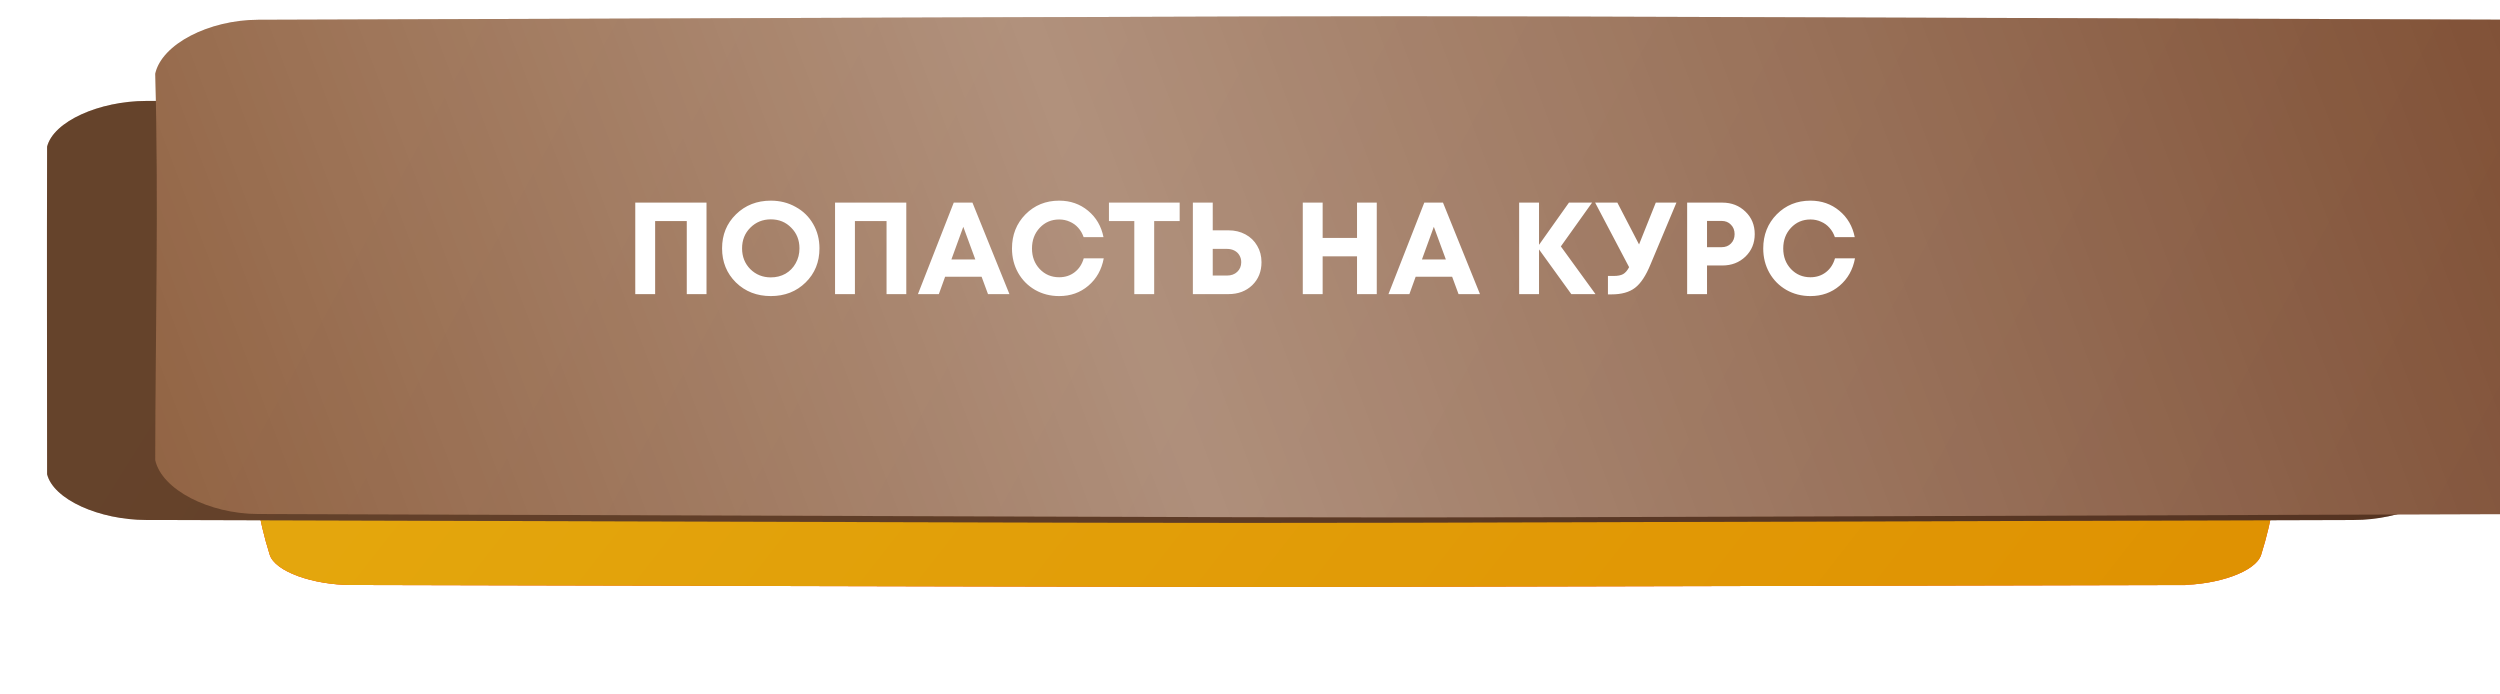 <?xml version="1.0" encoding="UTF-8"?> <svg xmlns="http://www.w3.org/2000/svg" width="306" height="85" viewBox="0 0 306 85" fill="none"> <g filter="url(#filter0_d_0_63)"> <path d="M266.714 23.738C121.216 23.426 188.564 23.426 43.066 23.739C38.254 23.749 33.66 25.404 33.017 27.435C30.237 36.26 30.237 45.085 33.017 53.91C33.66 55.941 38.254 57.596 43.066 57.606C188.564 57.919 121.216 57.919 266.714 57.606C271.526 57.596 276.12 55.941 276.763 53.91C279.544 45.085 279.544 36.26 276.763 27.435C276.12 25.404 271.526 23.749 266.714 23.738Z" fill="url(#paint0_linear_0_63)"></path> <path d="M266.714 23.738C121.216 23.426 188.564 23.426 43.066 23.739C38.254 23.749 33.66 25.404 33.017 27.435C30.237 36.26 30.237 45.085 33.017 53.91C33.66 55.941 38.254 57.596 43.066 57.606C188.564 57.919 121.216 57.919 266.714 57.606C271.526 57.596 276.12 55.941 276.763 53.91C279.544 45.085 279.544 36.26 276.763 27.435C276.12 25.404 271.526 23.749 266.714 23.738Z" fill="url(#paint1_linear_0_63)"></path> <path d="M266.714 23.738C121.216 23.426 188.564 23.426 43.066 23.739C38.254 23.749 33.66 25.404 33.017 27.435C30.237 36.26 30.237 45.085 33.017 53.91C33.66 55.941 38.254 57.596 43.066 57.606C188.564 57.919 121.216 57.919 266.714 57.606C271.526 57.596 276.12 55.941 276.763 53.91C279.544 45.085 279.544 36.26 276.763 27.435C276.12 25.404 271.526 23.749 266.714 23.738Z" fill="#C05E02" fill-opacity="0.41"></path> </g> <path d="M288.113 12.355C112.326 11.882 193.694 11.882 17.907 12.355C12.093 12.371 6.542 14.878 5.766 17.953C5.723 31.603 5.766 44.904 5.766 58.047C6.542 61.122 12.093 63.629 17.907 63.645C193.694 64.118 112.326 64.118 288.113 63.645C293.927 63.629 299.478 61.122 300.254 58.047C300.114 44.688 299.666 31.324 300.254 17.953C299.478 14.878 293.927 12.371 288.113 12.355Z" fill="url(#paint2_linear_0_63)"></path> <path d="M288.113 12.355C112.326 11.882 193.694 11.882 17.907 12.355C12.093 12.371 6.542 14.878 5.766 17.953C5.723 31.603 5.766 44.904 5.766 58.047C6.542 61.122 12.093 63.629 17.907 63.645C193.694 64.118 112.326 64.118 288.113 63.645C293.927 63.629 299.478 61.122 300.254 58.047C300.114 44.688 299.666 31.324 300.254 17.953C299.478 14.878 293.927 12.371 288.113 12.355Z" fill="#262626" fill-opacity="0.36"></path> <g filter="url(#filter1_ii_0_63)"> <path d="M293.085 0.419C110.613 -0.14 195.076 -0.14 12.604 0.419C6.568 0.438 0.806 3.395 0 7.022C0.431 22.79 0.024 38.553 0 54.312C0.806 57.939 6.568 60.895 12.604 60.914C195.076 61.473 110.613 61.473 293.085 60.914C299.121 60.895 304.883 57.939 305.688 54.312C306.35 38.895 305.765 23.204 305.688 7.022C304.883 3.395 299.121 0.438 293.085 0.419Z" fill="url(#paint3_linear_0_63)"></path> <path d="M293.085 0.419C110.613 -0.14 195.076 -0.14 12.604 0.419C6.568 0.438 0.806 3.395 0 7.022C0.431 22.79 0.024 38.553 0 54.312C0.806 57.939 6.568 60.895 12.604 60.914C195.076 61.473 110.613 61.473 293.085 60.914C299.121 60.895 304.883 57.939 305.688 54.312C306.35 38.895 305.765 23.204 305.688 7.022C304.883 3.395 299.121 0.438 293.085 0.419Z" fill="url(#paint4_linear_0_63)" fill-opacity="0.39"></path> </g> <path d="M77.757 24.8H86.477V36H84.061V27.056H80.189V36H77.757V24.8ZM94.35 36.24C92.643 36.24 91.219 35.685 90.078 34.576C88.947 33.456 88.382 32.064 88.382 30.4C88.382 28.736 88.947 27.349 90.078 26.24C91.219 25.12 92.643 24.56 94.35 24.56C95.47 24.56 96.483 24.816 97.39 25.328C98.307 25.829 99.022 26.528 99.534 27.424C100.046 28.309 100.302 29.301 100.302 30.4C100.302 32.075 99.737 33.467 98.606 34.576C97.475 35.685 96.056 36.24 94.35 36.24ZM94.35 33.952C95.011 33.952 95.609 33.803 96.142 33.504C96.675 33.195 97.091 32.768 97.39 32.224C97.699 31.68 97.854 31.072 97.854 30.4C97.854 29.387 97.518 28.544 96.846 27.872C96.184 27.189 95.353 26.848 94.35 26.848C93.358 26.848 92.52 27.189 91.838 27.872C91.166 28.544 90.83 29.387 90.83 30.4C90.83 31.413 91.166 32.261 91.838 32.944C92.52 33.616 93.358 33.952 94.35 33.952ZM102.21 24.8H110.93V36H108.514V27.056H104.642V36H102.21V24.8ZM120.931 36L120.147 33.872H115.683L114.915 36H112.355L116.739 24.8H119.027L123.555 36H120.931ZM117.907 27.76L116.451 31.76H119.379L117.907 27.76ZM129.643 36.24C128.565 36.24 127.584 35.989 126.699 35.488C125.813 34.976 125.12 34.277 124.619 33.392C124.117 32.496 123.867 31.504 123.867 30.416C123.867 28.752 124.416 27.36 125.515 26.24C126.624 25.12 128 24.56 129.643 24.56C131.008 24.56 132.187 24.971 133.179 25.792C134.171 26.613 134.8 27.691 135.067 29.024H132.635C132.485 28.587 132.267 28.208 131.979 27.888C131.691 27.557 131.344 27.307 130.939 27.136C130.544 26.955 130.112 26.864 129.643 26.864C128.693 26.864 127.899 27.205 127.259 27.888C126.629 28.56 126.315 29.403 126.315 30.416C126.315 31.419 126.629 32.256 127.259 32.928C127.899 33.6 128.693 33.936 129.643 33.936C130.379 33.936 131.013 33.728 131.547 33.312C132.08 32.896 132.448 32.331 132.651 31.616H135.099C134.843 33.003 134.213 34.123 133.211 34.976C132.219 35.819 131.029 36.24 129.643 36.24ZM144.391 24.8V27.056H141.271V36H138.839V27.056H135.735V24.8H144.391ZM150.359 28.192C151.137 28.192 151.831 28.357 152.439 28.688C153.057 29.019 153.537 29.483 153.879 30.08C154.231 30.667 154.407 31.339 154.407 32.096C154.407 33.237 154.028 34.176 153.271 34.912C152.513 35.637 151.543 36 150.359 36H146.007V24.8H148.439V28.192H150.359ZM150.183 33.728C150.695 33.728 151.111 33.579 151.431 33.28C151.761 32.971 151.927 32.576 151.927 32.096C151.927 31.776 151.852 31.493 151.703 31.248C151.564 31.003 151.361 30.811 151.095 30.672C150.828 30.533 150.524 30.464 150.183 30.464H148.439V33.728H150.183ZM166.1 24.8H168.516V36H166.1V31.376H161.892V36H159.46V24.8H161.892V29.12H166.1V24.8ZM178.525 36L177.741 33.872H173.277L172.509 36H169.949L174.333 24.8H176.621L181.149 36H178.525ZM175.501 27.76L174.045 31.76H176.973L175.501 27.76ZM195.288 36H192.328L188.376 30.528V36H185.944V24.8H188.376V29.968L192.04 24.8H194.872L191.048 30.16L195.288 36ZM202.668 24.8H205.196L202.028 32.352C201.463 33.739 200.828 34.699 200.124 35.232C199.431 35.765 198.476 36.032 197.26 36.032H196.812V33.776H197.516C198.017 33.776 198.401 33.701 198.668 33.552C198.935 33.403 199.18 33.12 199.404 32.704L195.244 24.8H197.964L200.62 29.92L202.668 24.8ZM210.811 24.8C211.941 24.8 212.885 25.168 213.643 25.904C214.4 26.629 214.779 27.547 214.779 28.656C214.779 29.755 214.4 30.672 213.643 31.408C212.885 32.133 211.941 32.496 210.811 32.496H208.939V36H206.507V24.8H210.811ZM210.715 30.256C211.195 30.256 211.579 30.107 211.867 29.808C212.165 29.509 212.315 29.125 212.315 28.656C212.315 28.187 212.165 27.803 211.867 27.504C211.579 27.195 211.195 27.04 210.715 27.04H208.939V30.256H210.715ZM221.596 36.24C220.518 36.24 219.537 35.989 218.652 35.488C217.766 34.976 217.073 34.277 216.572 33.392C216.07 32.496 215.82 31.504 215.82 30.416C215.82 28.752 216.369 27.36 217.468 26.24C218.577 25.12 219.953 24.56 221.596 24.56C222.961 24.56 224.14 24.971 225.132 25.792C226.124 26.613 226.753 27.691 227.02 29.024H224.588C224.438 28.587 224.22 28.208 223.932 27.888C223.644 27.557 223.297 27.307 222.892 27.136C222.497 26.955 222.065 26.864 221.596 26.864C220.646 26.864 219.852 27.205 219.212 27.888C218.582 28.56 218.268 29.403 218.268 30.416C218.268 31.419 218.582 32.256 219.212 32.928C219.852 33.6 220.646 33.936 221.596 33.936C222.332 33.936 222.966 33.728 223.5 33.312C224.033 32.896 224.401 32.331 224.604 31.616H227.052C226.796 33.003 226.166 34.123 225.164 34.976C224.172 35.819 222.982 36.24 221.596 36.24Z" fill="white"></path> <defs> <filter id="filter0_d_0_63" x="17.932" y="23.504" width="273.916" height="61.337" filterUnits="userSpaceOnUse" color-interpolation-filters="sRGB"> <feFlood flood-opacity="0" result="BackgroundImageFix"></feFlood> <feColorMatrix in="SourceAlpha" type="matrix" values="0 0 0 0 0 0 0 0 0 0 0 0 0 0 0 0 0 0 127 0" result="hardAlpha"></feColorMatrix> <feOffset dy="14"></feOffset> <feGaussianBlur stdDeviation="6.5"></feGaussianBlur> <feColorMatrix type="matrix" values="0 0 0 0 0 0 0 0 0 0 0 0 0 0 0 0 0 0 0.25 0"></feColorMatrix> <feBlend mode="normal" in2="BackgroundImageFix" result="effect1_dropShadow_0_63"></feBlend> <feBlend mode="normal" in="SourceGraphic" in2="effect1_dropShadow_0_63" result="shape"></feBlend> </filter> <filter id="filter1_ii_0_63" x="0" y="0" width="325" height="63.333" filterUnits="userSpaceOnUse" color-interpolation-filters="sRGB"> <feFlood flood-opacity="0" result="BackgroundImageFix"></feFlood> <feBlend mode="normal" in="SourceGraphic" in2="BackgroundImageFix" result="shape"></feBlend> <feColorMatrix in="SourceAlpha" type="matrix" values="0 0 0 0 0 0 0 0 0 0 0 0 0 0 0 0 0 0 127 0" result="hardAlpha"></feColorMatrix> <feOffset dx="19"></feOffset> <feGaussianBlur stdDeviation="12.5"></feGaussianBlur> <feComposite in2="hardAlpha" operator="arithmetic" k2="-1" k3="1"></feComposite> <feColorMatrix type="matrix" values="0 0 0 0 1 0 0 0 0 1 0 0 0 0 1 0 0 0 0.11 0"></feColorMatrix> <feBlend mode="normal" in2="shape" result="effect1_innerShadow_0_63"></feBlend> <feColorMatrix in="SourceAlpha" type="matrix" values="0 0 0 0 0 0 0 0 0 0 0 0 0 0 0 0 0 0 127 0" result="hardAlpha"></feColorMatrix> <feOffset dy="2"></feOffset> <feGaussianBlur stdDeviation="7.5"></feGaussianBlur> <feComposite in2="hardAlpha" operator="arithmetic" k2="-1" k3="1"></feComposite> <feColorMatrix type="matrix" values="0 0 0 0 1 0 0 0 0 1 0 0 0 0 1 0 0 0 0.41 0"></feColorMatrix> <feBlend mode="normal" in2="effect1_innerShadow_0_63" result="effect2_innerShadow_0_63"></feBlend> </filter> <linearGradient id="paint0_linear_0_63" x1="70.512" y1="9.164" x2="220.211" y2="126.333" gradientUnits="userSpaceOnUse"> <stop stop-color="#FC0000"></stop> <stop offset="1" stop-color="#FF2222"></stop> </linearGradient> <linearGradient id="paint1_linear_0_63" x1="70.512" y1="9.164" x2="220.211" y2="126.333" gradientUnits="userSpaceOnUse"> <stop stop-color="#FBD916"></stop> <stop offset="1" stop-color="#F4B603"></stop> </linearGradient> <linearGradient id="paint2_linear_0_63" x1="51.066" y1="-9.717" x2="260.908" y2="121.316" gradientUnits="userSpaceOnUse"> <stop stop-color="#8A542F"></stop> <stop offset="1" stop-color="#703C20"></stop> </linearGradient> <linearGradient id="paint3_linear_0_63" x1="47.023" y1="-25.615" x2="279.555" y2="102.172" gradientUnits="userSpaceOnUse"> <stop stop-color="#84502C"></stop> <stop offset="1" stop-color="#713D21"></stop> </linearGradient> <linearGradient id="paint4_linear_0_63" x1="-55.332" y1="50.936" x2="310.579" y2="-87.582" gradientUnits="userSpaceOnUse"> <stop stop-color="white" stop-opacity="0"></stop> <stop offset="0.432" stop-color="white"></stop> <stop offset="1" stop-color="white" stop-opacity="0"></stop> </linearGradient> </defs> </svg> 